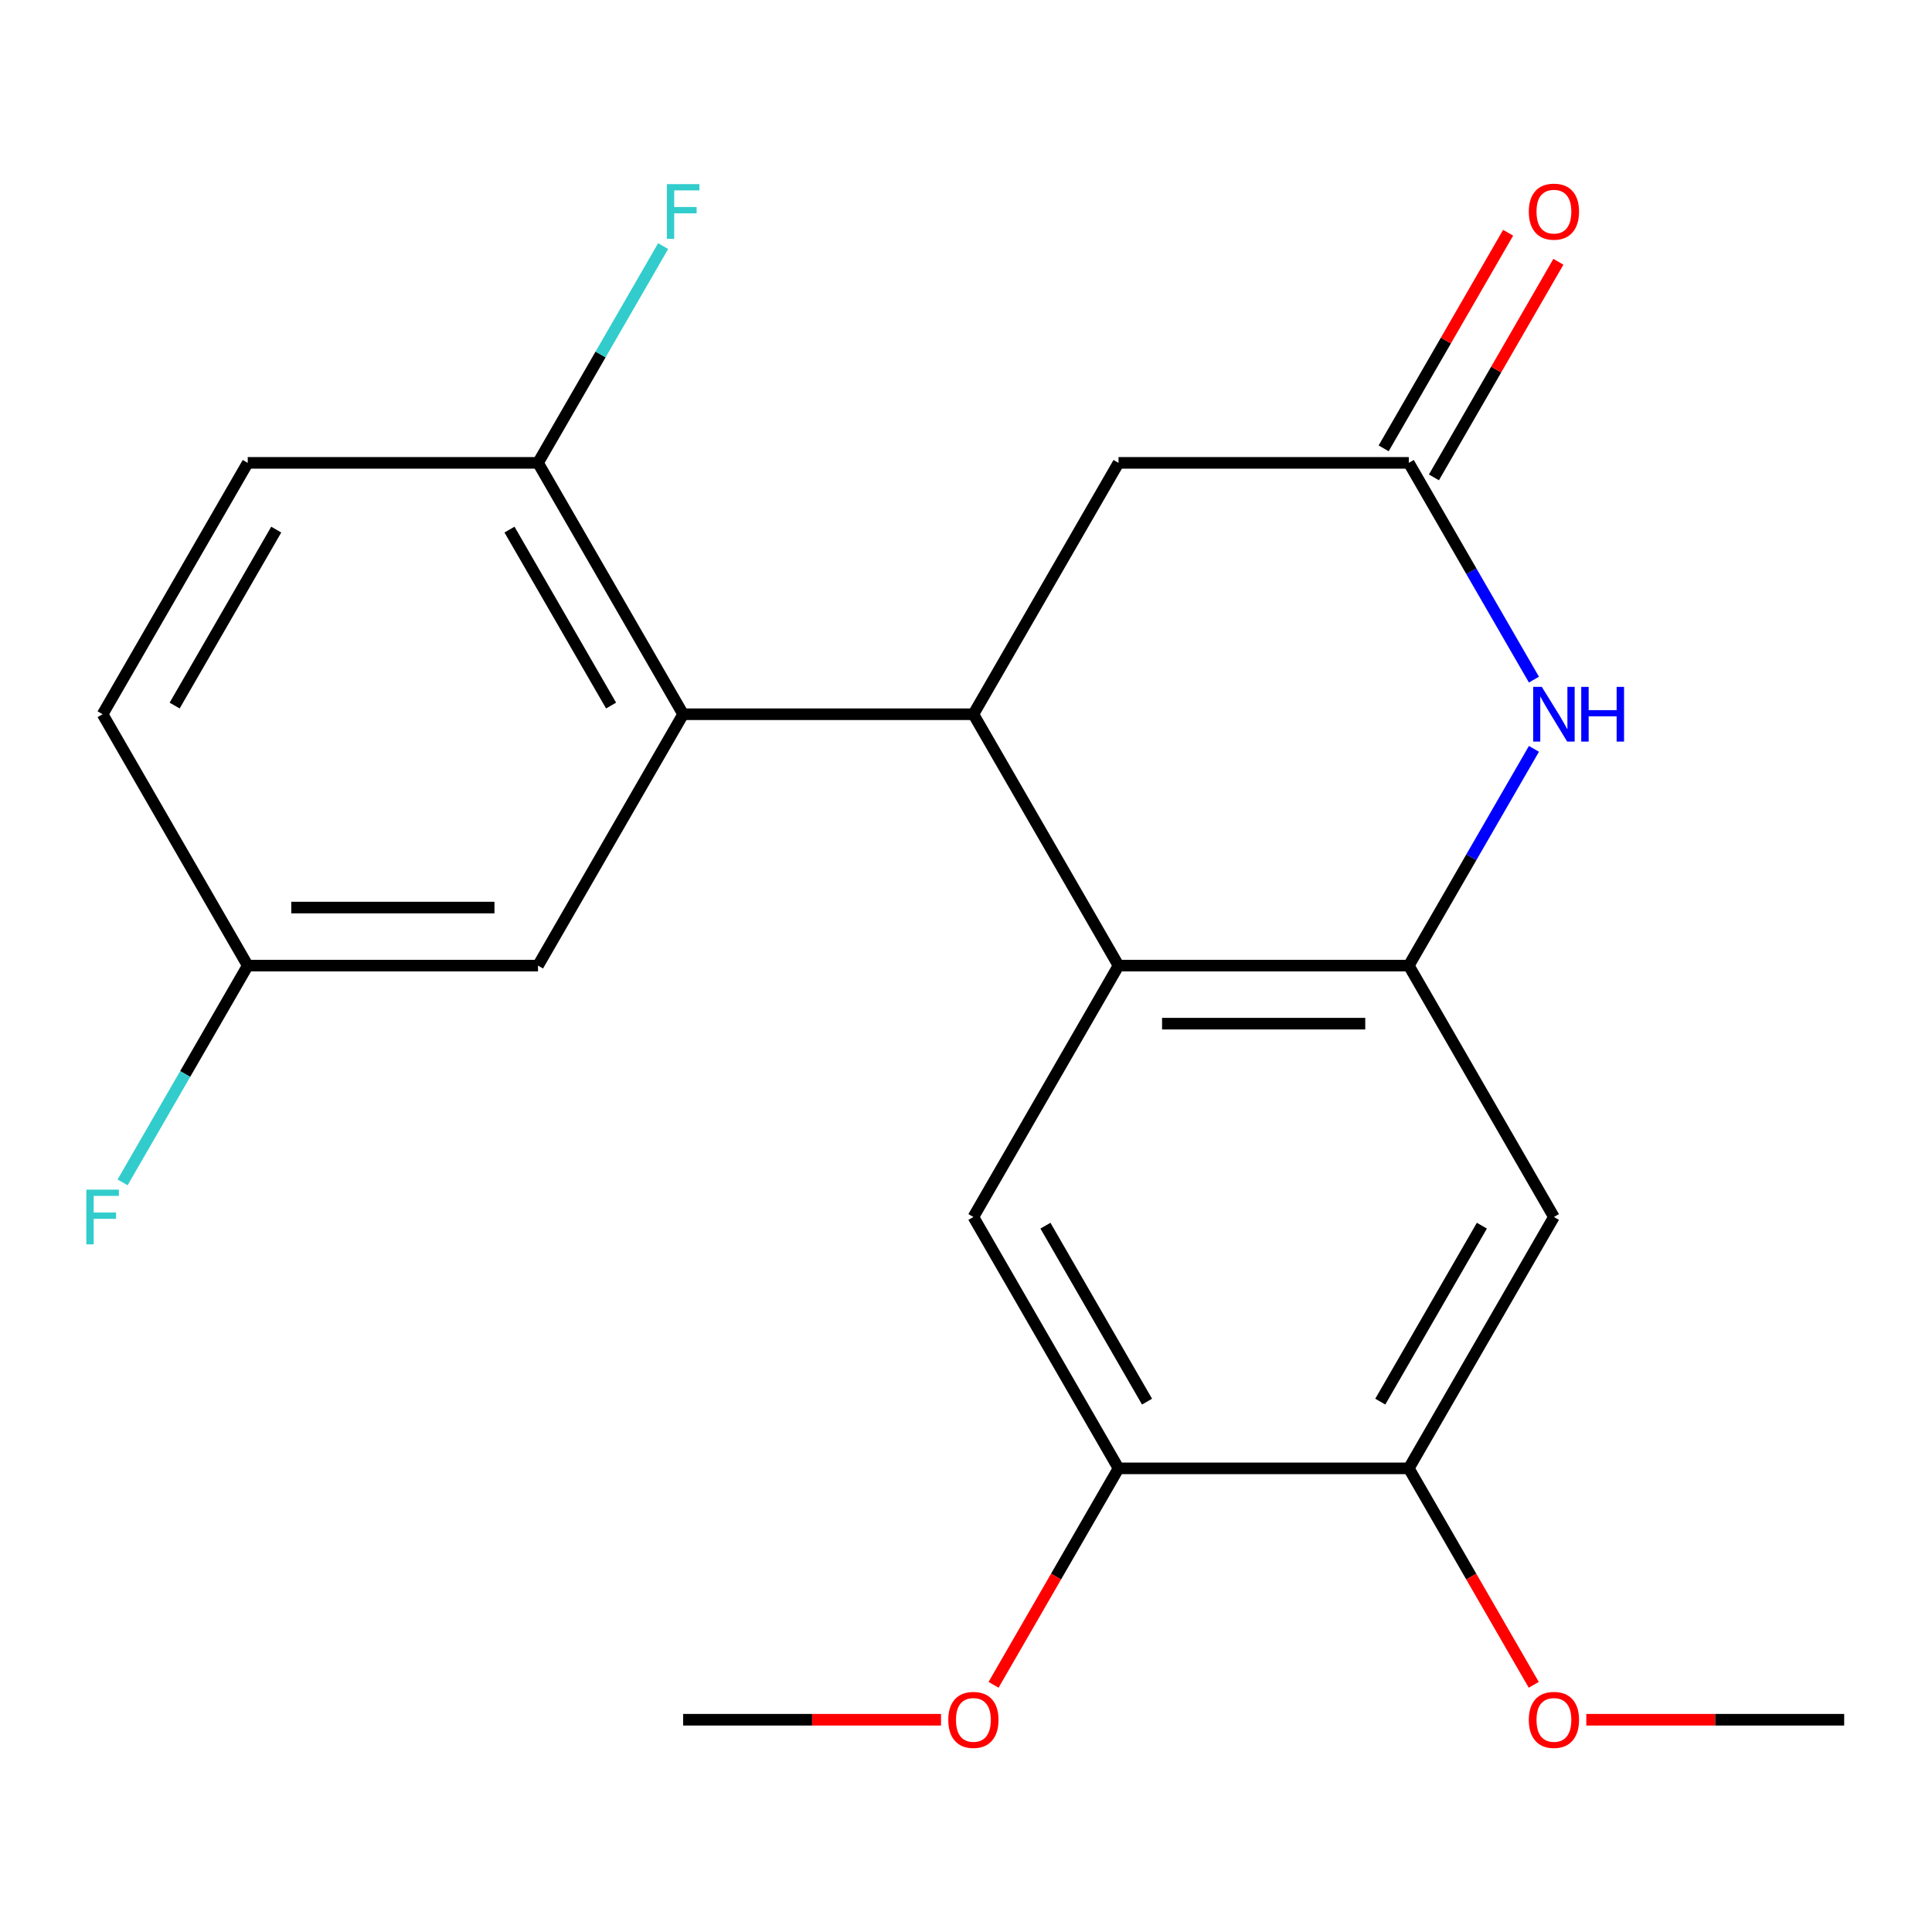 <?xml version='1.0' encoding='iso-8859-1'?>
<svg version='1.1' baseProfile='full'
              xmlns='http://www.w3.org/2000/svg'
                      xmlns:rdkit='http://www.rdkit.org/xml'
                      xmlns:xlink='http://www.w3.org/1999/xlink'
                  xml:space='preserve'
width='1000px' height='1000px' viewBox='0 0 1000 1000'>
<!-- END OF HEADER -->
<rect style='opacity:1.0;fill:#FFFFFF;stroke:none' width='1000' height='1000' x='0' y='0'> </rect>
<path class='bond-0' d='M 578.947,499.8 L 503.827,369.689' style='fill:none;fill-rule:evenodd;stroke:#000000;stroke-width:6px;stroke-linecap:butt;stroke-linejoin:miter;stroke-opacity:1' />
<path class='bond-1' d='M 578.947,499.8 L 729.186,499.8' style='fill:none;fill-rule:evenodd;stroke:#000000;stroke-width:6px;stroke-linecap:butt;stroke-linejoin:miter;stroke-opacity:1' />
<path class='bond-1' d='M 601.483,529.848 L 706.65,529.848' style='fill:none;fill-rule:evenodd;stroke:#000000;stroke-width:6px;stroke-linecap:butt;stroke-linejoin:miter;stroke-opacity:1' />
<path class='bond-5' d='M 578.947,499.8 L 503.827,629.911' style='fill:none;fill-rule:evenodd;stroke:#000000;stroke-width:6px;stroke-linecap:butt;stroke-linejoin:miter;stroke-opacity:1' />
<path class='bond-3' d='M 503.827,369.689 L 353.588,369.689' style='fill:none;fill-rule:evenodd;stroke:#000000;stroke-width:6px;stroke-linecap:butt;stroke-linejoin:miter;stroke-opacity:1' />
<path class='bond-9' d='M 503.827,369.689 L 578.947,239.578' style='fill:none;fill-rule:evenodd;stroke:#000000;stroke-width:6px;stroke-linecap:butt;stroke-linejoin:miter;stroke-opacity:1' />
<path class='bond-2' d='M 729.186,499.8 L 761.574,443.702' style='fill:none;fill-rule:evenodd;stroke:#000000;stroke-width:6px;stroke-linecap:butt;stroke-linejoin:miter;stroke-opacity:1' />
<path class='bond-2' d='M 761.574,443.702 L 793.962,387.605' style='fill:none;fill-rule:evenodd;stroke:#0000FF;stroke-width:6px;stroke-linecap:butt;stroke-linejoin:miter;stroke-opacity:1' />
<path class='bond-6' d='M 729.186,499.8 L 804.306,629.911' style='fill:none;fill-rule:evenodd;stroke:#000000;stroke-width:6px;stroke-linecap:butt;stroke-linejoin:miter;stroke-opacity:1' />
<path class='bond-4' d='M 793.962,351.773 L 761.574,295.675' style='fill:none;fill-rule:evenodd;stroke:#0000FF;stroke-width:6px;stroke-linecap:butt;stroke-linejoin:miter;stroke-opacity:1' />
<path class='bond-4' d='M 761.574,295.675 L 729.186,239.578' style='fill:none;fill-rule:evenodd;stroke:#000000;stroke-width:6px;stroke-linecap:butt;stroke-linejoin:miter;stroke-opacity:1' />
<path class='bond-10' d='M 353.588,369.689 L 278.468,239.578' style='fill:none;fill-rule:evenodd;stroke:#000000;stroke-width:6px;stroke-linecap:butt;stroke-linejoin:miter;stroke-opacity:1' />
<path class='bond-10' d='M 316.297,365.196 L 263.713,274.118' style='fill:none;fill-rule:evenodd;stroke:#000000;stroke-width:6px;stroke-linecap:butt;stroke-linejoin:miter;stroke-opacity:1' />
<path class='bond-11' d='M 353.588,369.689 L 278.468,499.8' style='fill:none;fill-rule:evenodd;stroke:#000000;stroke-width:6px;stroke-linecap:butt;stroke-linejoin:miter;stroke-opacity:1' />
<path class='bond-12' d='M 742.197,247.09 L 774.412,191.292' style='fill:none;fill-rule:evenodd;stroke:#000000;stroke-width:6px;stroke-linecap:butt;stroke-linejoin:miter;stroke-opacity:1' />
<path class='bond-12' d='M 774.412,191.292 L 806.627,135.494' style='fill:none;fill-rule:evenodd;stroke:#FF0000;stroke-width:6px;stroke-linecap:butt;stroke-linejoin:miter;stroke-opacity:1' />
<path class='bond-12' d='M 716.175,232.066 L 748.39,176.268' style='fill:none;fill-rule:evenodd;stroke:#000000;stroke-width:6px;stroke-linecap:butt;stroke-linejoin:miter;stroke-opacity:1' />
<path class='bond-12' d='M 748.39,176.268 L 780.605,120.47' style='fill:none;fill-rule:evenodd;stroke:#FF0000;stroke-width:6px;stroke-linecap:butt;stroke-linejoin:miter;stroke-opacity:1' />
<path class='bond-22' d='M 729.186,239.578 L 578.947,239.578' style='fill:none;fill-rule:evenodd;stroke:#000000;stroke-width:6px;stroke-linecap:butt;stroke-linejoin:miter;stroke-opacity:1' />
<path class='bond-7' d='M 503.827,629.911 L 578.947,760.022' style='fill:none;fill-rule:evenodd;stroke:#000000;stroke-width:6px;stroke-linecap:butt;stroke-linejoin:miter;stroke-opacity:1' />
<path class='bond-7' d='M 541.117,634.404 L 593.701,725.482' style='fill:none;fill-rule:evenodd;stroke:#000000;stroke-width:6px;stroke-linecap:butt;stroke-linejoin:miter;stroke-opacity:1' />
<path class='bond-23' d='M 804.306,629.911 L 729.186,760.022' style='fill:none;fill-rule:evenodd;stroke:#000000;stroke-width:6px;stroke-linecap:butt;stroke-linejoin:miter;stroke-opacity:1' />
<path class='bond-23' d='M 767.016,634.404 L 714.432,725.482' style='fill:none;fill-rule:evenodd;stroke:#000000;stroke-width:6px;stroke-linecap:butt;stroke-linejoin:miter;stroke-opacity:1' />
<path class='bond-8' d='M 578.947,760.022 L 729.186,760.022' style='fill:none;fill-rule:evenodd;stroke:#000000;stroke-width:6px;stroke-linecap:butt;stroke-linejoin:miter;stroke-opacity:1' />
<path class='bond-16' d='M 578.947,760.022 L 546.605,816.04' style='fill:none;fill-rule:evenodd;stroke:#000000;stroke-width:6px;stroke-linecap:butt;stroke-linejoin:miter;stroke-opacity:1' />
<path class='bond-16' d='M 546.605,816.04 L 514.263,872.058' style='fill:none;fill-rule:evenodd;stroke:#FF0000;stroke-width:6px;stroke-linecap:butt;stroke-linejoin:miter;stroke-opacity:1' />
<path class='bond-17' d='M 729.186,760.022 L 761.528,816.04' style='fill:none;fill-rule:evenodd;stroke:#000000;stroke-width:6px;stroke-linecap:butt;stroke-linejoin:miter;stroke-opacity:1' />
<path class='bond-17' d='M 761.528,816.04 L 793.87,872.058' style='fill:none;fill-rule:evenodd;stroke:#FF0000;stroke-width:6px;stroke-linecap:butt;stroke-linejoin:miter;stroke-opacity:1' />
<path class='bond-13' d='M 278.468,239.578 L 128.228,239.578' style='fill:none;fill-rule:evenodd;stroke:#000000;stroke-width:6px;stroke-linecap:butt;stroke-linejoin:miter;stroke-opacity:1' />
<path class='bond-15' d='M 278.468,239.578 L 310.856,183.48' style='fill:none;fill-rule:evenodd;stroke:#000000;stroke-width:6px;stroke-linecap:butt;stroke-linejoin:miter;stroke-opacity:1' />
<path class='bond-15' d='M 310.856,183.48 L 343.244,127.382' style='fill:none;fill-rule:evenodd;stroke:#33CCCC;stroke-width:6px;stroke-linecap:butt;stroke-linejoin:miter;stroke-opacity:1' />
<path class='bond-14' d='M 278.468,499.8 L 128.228,499.8' style='fill:none;fill-rule:evenodd;stroke:#000000;stroke-width:6px;stroke-linecap:butt;stroke-linejoin:miter;stroke-opacity:1' />
<path class='bond-14' d='M 255.932,469.752 L 150.764,469.752' style='fill:none;fill-rule:evenodd;stroke:#000000;stroke-width:6px;stroke-linecap:butt;stroke-linejoin:miter;stroke-opacity:1' />
<path class='bond-24' d='M 128.228,239.578 L 53.109,369.689' style='fill:none;fill-rule:evenodd;stroke:#000000;stroke-width:6px;stroke-linecap:butt;stroke-linejoin:miter;stroke-opacity:1' />
<path class='bond-24' d='M 142.983,274.118 L 90.399,365.196' style='fill:none;fill-rule:evenodd;stroke:#000000;stroke-width:6px;stroke-linecap:butt;stroke-linejoin:miter;stroke-opacity:1' />
<path class='bond-18' d='M 128.228,499.8 L 53.109,369.689' style='fill:none;fill-rule:evenodd;stroke:#000000;stroke-width:6px;stroke-linecap:butt;stroke-linejoin:miter;stroke-opacity:1' />
<path class='bond-19' d='M 128.228,499.8 L 95.84,555.898' style='fill:none;fill-rule:evenodd;stroke:#000000;stroke-width:6px;stroke-linecap:butt;stroke-linejoin:miter;stroke-opacity:1' />
<path class='bond-19' d='M 95.84,555.898 L 63.452,611.995' style='fill:none;fill-rule:evenodd;stroke:#33CCCC;stroke-width:6px;stroke-linecap:butt;stroke-linejoin:miter;stroke-opacity:1' />
<path class='bond-21' d='M 487.071,890.134 L 420.329,890.134' style='fill:none;fill-rule:evenodd;stroke:#FF0000;stroke-width:6px;stroke-linecap:butt;stroke-linejoin:miter;stroke-opacity:1' />
<path class='bond-21' d='M 420.329,890.134 L 353.588,890.134' style='fill:none;fill-rule:evenodd;stroke:#000000;stroke-width:6px;stroke-linecap:butt;stroke-linejoin:miter;stroke-opacity:1' />
<path class='bond-20' d='M 821.062,890.134 L 887.804,890.134' style='fill:none;fill-rule:evenodd;stroke:#FF0000;stroke-width:6px;stroke-linecap:butt;stroke-linejoin:miter;stroke-opacity:1' />
<path class='bond-20' d='M 887.804,890.134 L 954.545,890.134' style='fill:none;fill-rule:evenodd;stroke:#000000;stroke-width:6px;stroke-linecap:butt;stroke-linejoin:miter;stroke-opacity:1' />
<path  class='atom-3' d='M 798.046 355.529
L 807.326 370.529
Q 808.246 372.009, 809.726 374.689
Q 811.206 377.369, 811.286 377.529
L 811.286 355.529
L 815.046 355.529
L 815.046 383.849
L 811.166 383.849
L 801.206 367.449
Q 800.046 365.529, 798.806 363.329
Q 797.606 361.129, 797.246 360.449
L 797.246 383.849
L 793.566 383.849
L 793.566 355.529
L 798.046 355.529
' fill='#0000FF'/>
<path  class='atom-3' d='M 818.446 355.529
L 822.286 355.529
L 822.286 367.569
L 836.766 367.569
L 836.766 355.529
L 840.606 355.529
L 840.606 383.849
L 836.766 383.849
L 836.766 370.769
L 822.286 370.769
L 822.286 383.849
L 818.446 383.849
L 818.446 355.529
' fill='#0000FF'/>
<path  class='atom-13' d='M 791.306 109.546
Q 791.306 102.746, 794.666 98.946
Q 798.026 95.146, 804.306 95.146
Q 810.586 95.146, 813.946 98.946
Q 817.306 102.746, 817.306 109.546
Q 817.306 116.426, 813.906 120.346
Q 810.506 124.226, 804.306 124.226
Q 798.066 124.226, 794.666 120.346
Q 791.306 116.466, 791.306 109.546
M 804.306 121.026
Q 808.626 121.026, 810.946 118.146
Q 813.306 115.226, 813.306 109.546
Q 813.306 103.986, 810.946 101.186
Q 808.626 98.346, 804.306 98.346
Q 799.986 98.346, 797.626 101.146
Q 795.306 103.946, 795.306 109.546
Q 795.306 115.266, 797.626 118.146
Q 799.986 121.026, 804.306 121.026
' fill='#FF0000'/>
<path  class='atom-16' d='M 345.168 95.306
L 362.008 95.306
L 362.008 98.546
L 348.968 98.546
L 348.968 107.146
L 360.568 107.146
L 360.568 110.426
L 348.968 110.426
L 348.968 123.626
L 345.168 123.626
L 345.168 95.306
' fill='#33CCCC'/>
<path  class='atom-17' d='M 490.827 890.214
Q 490.827 883.414, 494.187 879.614
Q 497.547 875.814, 503.827 875.814
Q 510.107 875.814, 513.467 879.614
Q 516.827 883.414, 516.827 890.214
Q 516.827 897.094, 513.427 901.014
Q 510.027 904.894, 503.827 904.894
Q 497.587 904.894, 494.187 901.014
Q 490.827 897.134, 490.827 890.214
M 503.827 901.694
Q 508.147 901.694, 510.467 898.814
Q 512.827 895.894, 512.827 890.214
Q 512.827 884.654, 510.467 881.854
Q 508.147 879.014, 503.827 879.014
Q 499.507 879.014, 497.147 881.814
Q 494.827 884.614, 494.827 890.214
Q 494.827 895.934, 497.147 898.814
Q 499.507 901.694, 503.827 901.694
' fill='#FF0000'/>
<path  class='atom-18' d='M 791.306 890.214
Q 791.306 883.414, 794.666 879.614
Q 798.026 875.814, 804.306 875.814
Q 810.586 875.814, 813.946 879.614
Q 817.306 883.414, 817.306 890.214
Q 817.306 897.094, 813.906 901.014
Q 810.506 904.894, 804.306 904.894
Q 798.066 904.894, 794.666 901.014
Q 791.306 897.134, 791.306 890.214
M 804.306 901.694
Q 808.626 901.694, 810.946 898.814
Q 813.306 895.894, 813.306 890.214
Q 813.306 884.654, 810.946 881.854
Q 808.626 879.014, 804.306 879.014
Q 799.986 879.014, 797.626 881.814
Q 795.306 884.614, 795.306 890.214
Q 795.306 895.934, 797.626 898.814
Q 799.986 901.694, 804.306 901.694
' fill='#FF0000'/>
<path  class='atom-20' d='M 44.689 615.751
L 61.529 615.751
L 61.529 618.991
L 48.489 618.991
L 48.489 627.591
L 60.089 627.591
L 60.089 630.871
L 48.489 630.871
L 48.489 644.071
L 44.689 644.071
L 44.689 615.751
' fill='#33CCCC'/>
</svg>

